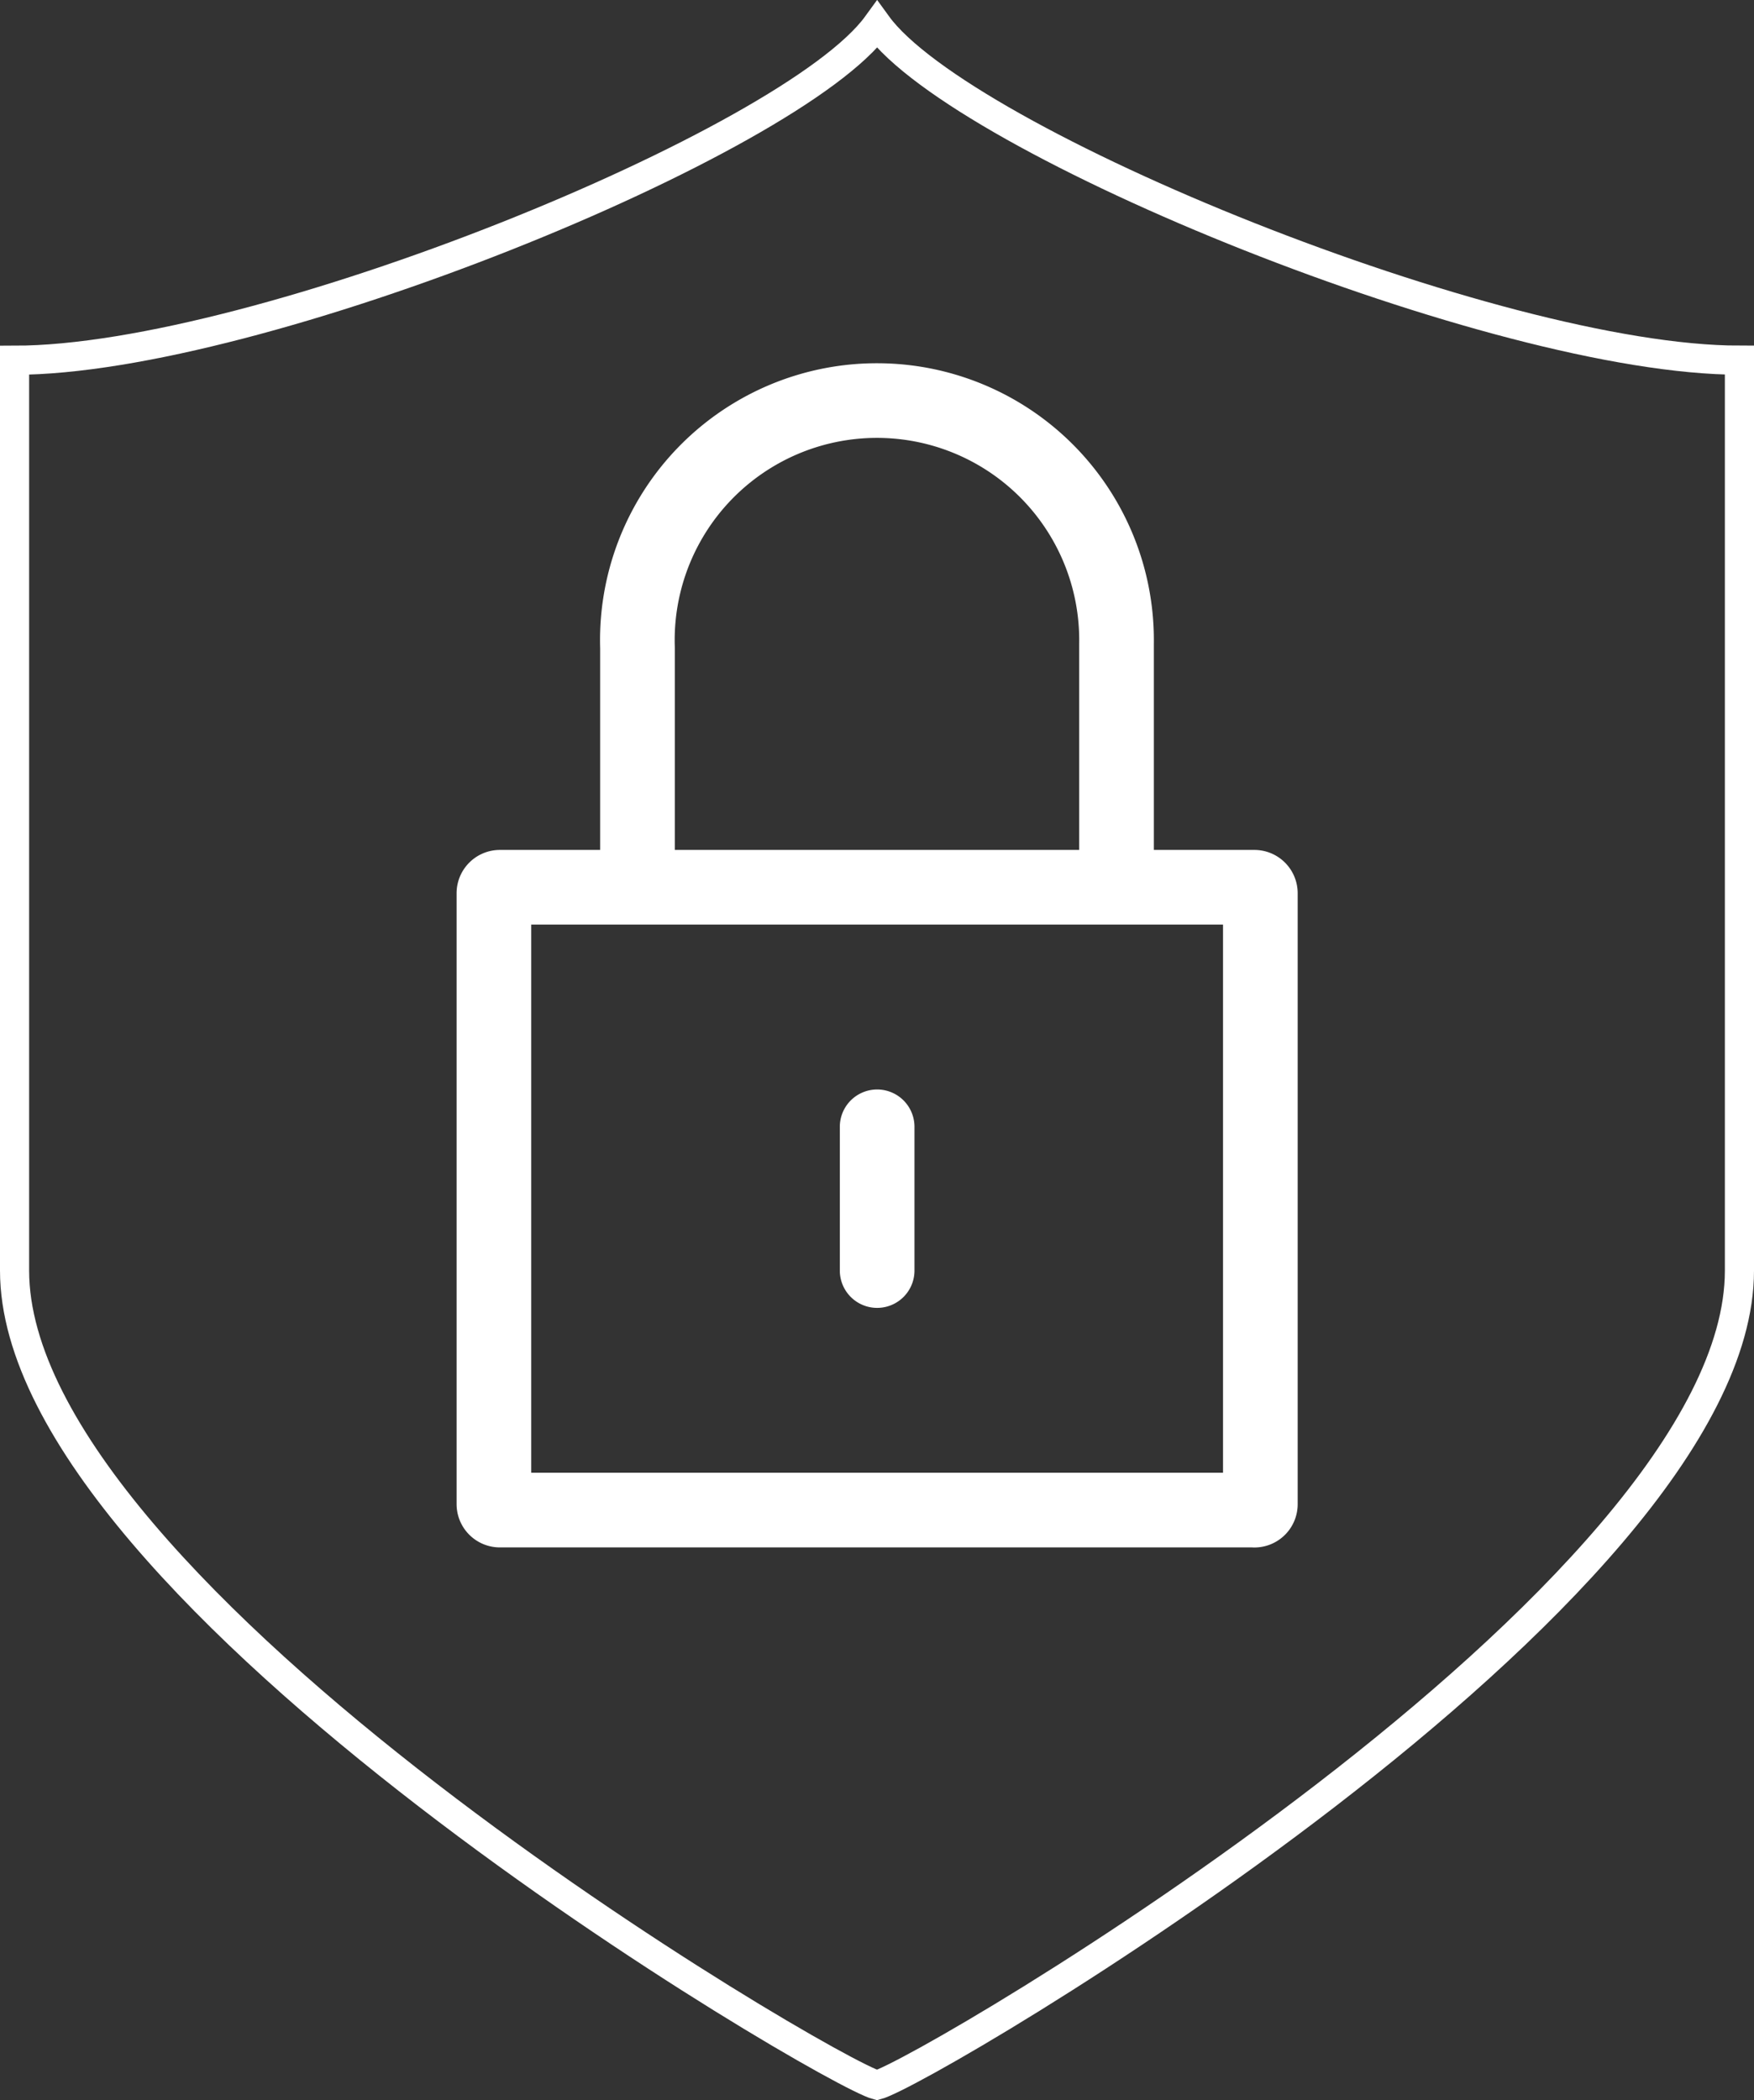 <?xml version="1.0" encoding="UTF-8"?> <svg xmlns="http://www.w3.org/2000/svg" width="72.864" height="87.24" viewBox="0 0 72.864 87.24"><rect x="0" y="0" width="72.864" height="87.24" fill="#333333" stroke="none"/><g id="Group_89048" data-name="Group 89048" transform="translate(-28.418 -23.972)"><path id="Path_32189" data-name="Path 32189" d="M64.855,25c3.539,4.88,25.717,13.933,35.822,13.933V76.751c0,13.493-33.806,33.311-35.827,33.836-2.022-.525-35.827-20.343-35.827-33.836V38.936C39.134,38.936,61.316,29.883,64.855,25Z" fill="none" stroke="#fff" stroke-width="1.21"></path><path id="Path_32190" data-name="Path 32190" d="M64.856,70.779V76.75M54.9,50.879a9.953,9.953,0,1,1,19.9-.173V60.828H54.9ZM80.529,86.7H49.184a.248.248,0,0,1-.248-.248V61.079a.249.249,0,0,1,.246-.251H80.527a.248.248,0,0,1,.248.247h0V86.451a.247.247,0,0,1-.242.252h-.006Z" fill="none" stroke="#fff" stroke-linecap="round" stroke-linejoin="round" stroke-width="3.101"></path></g></svg> 